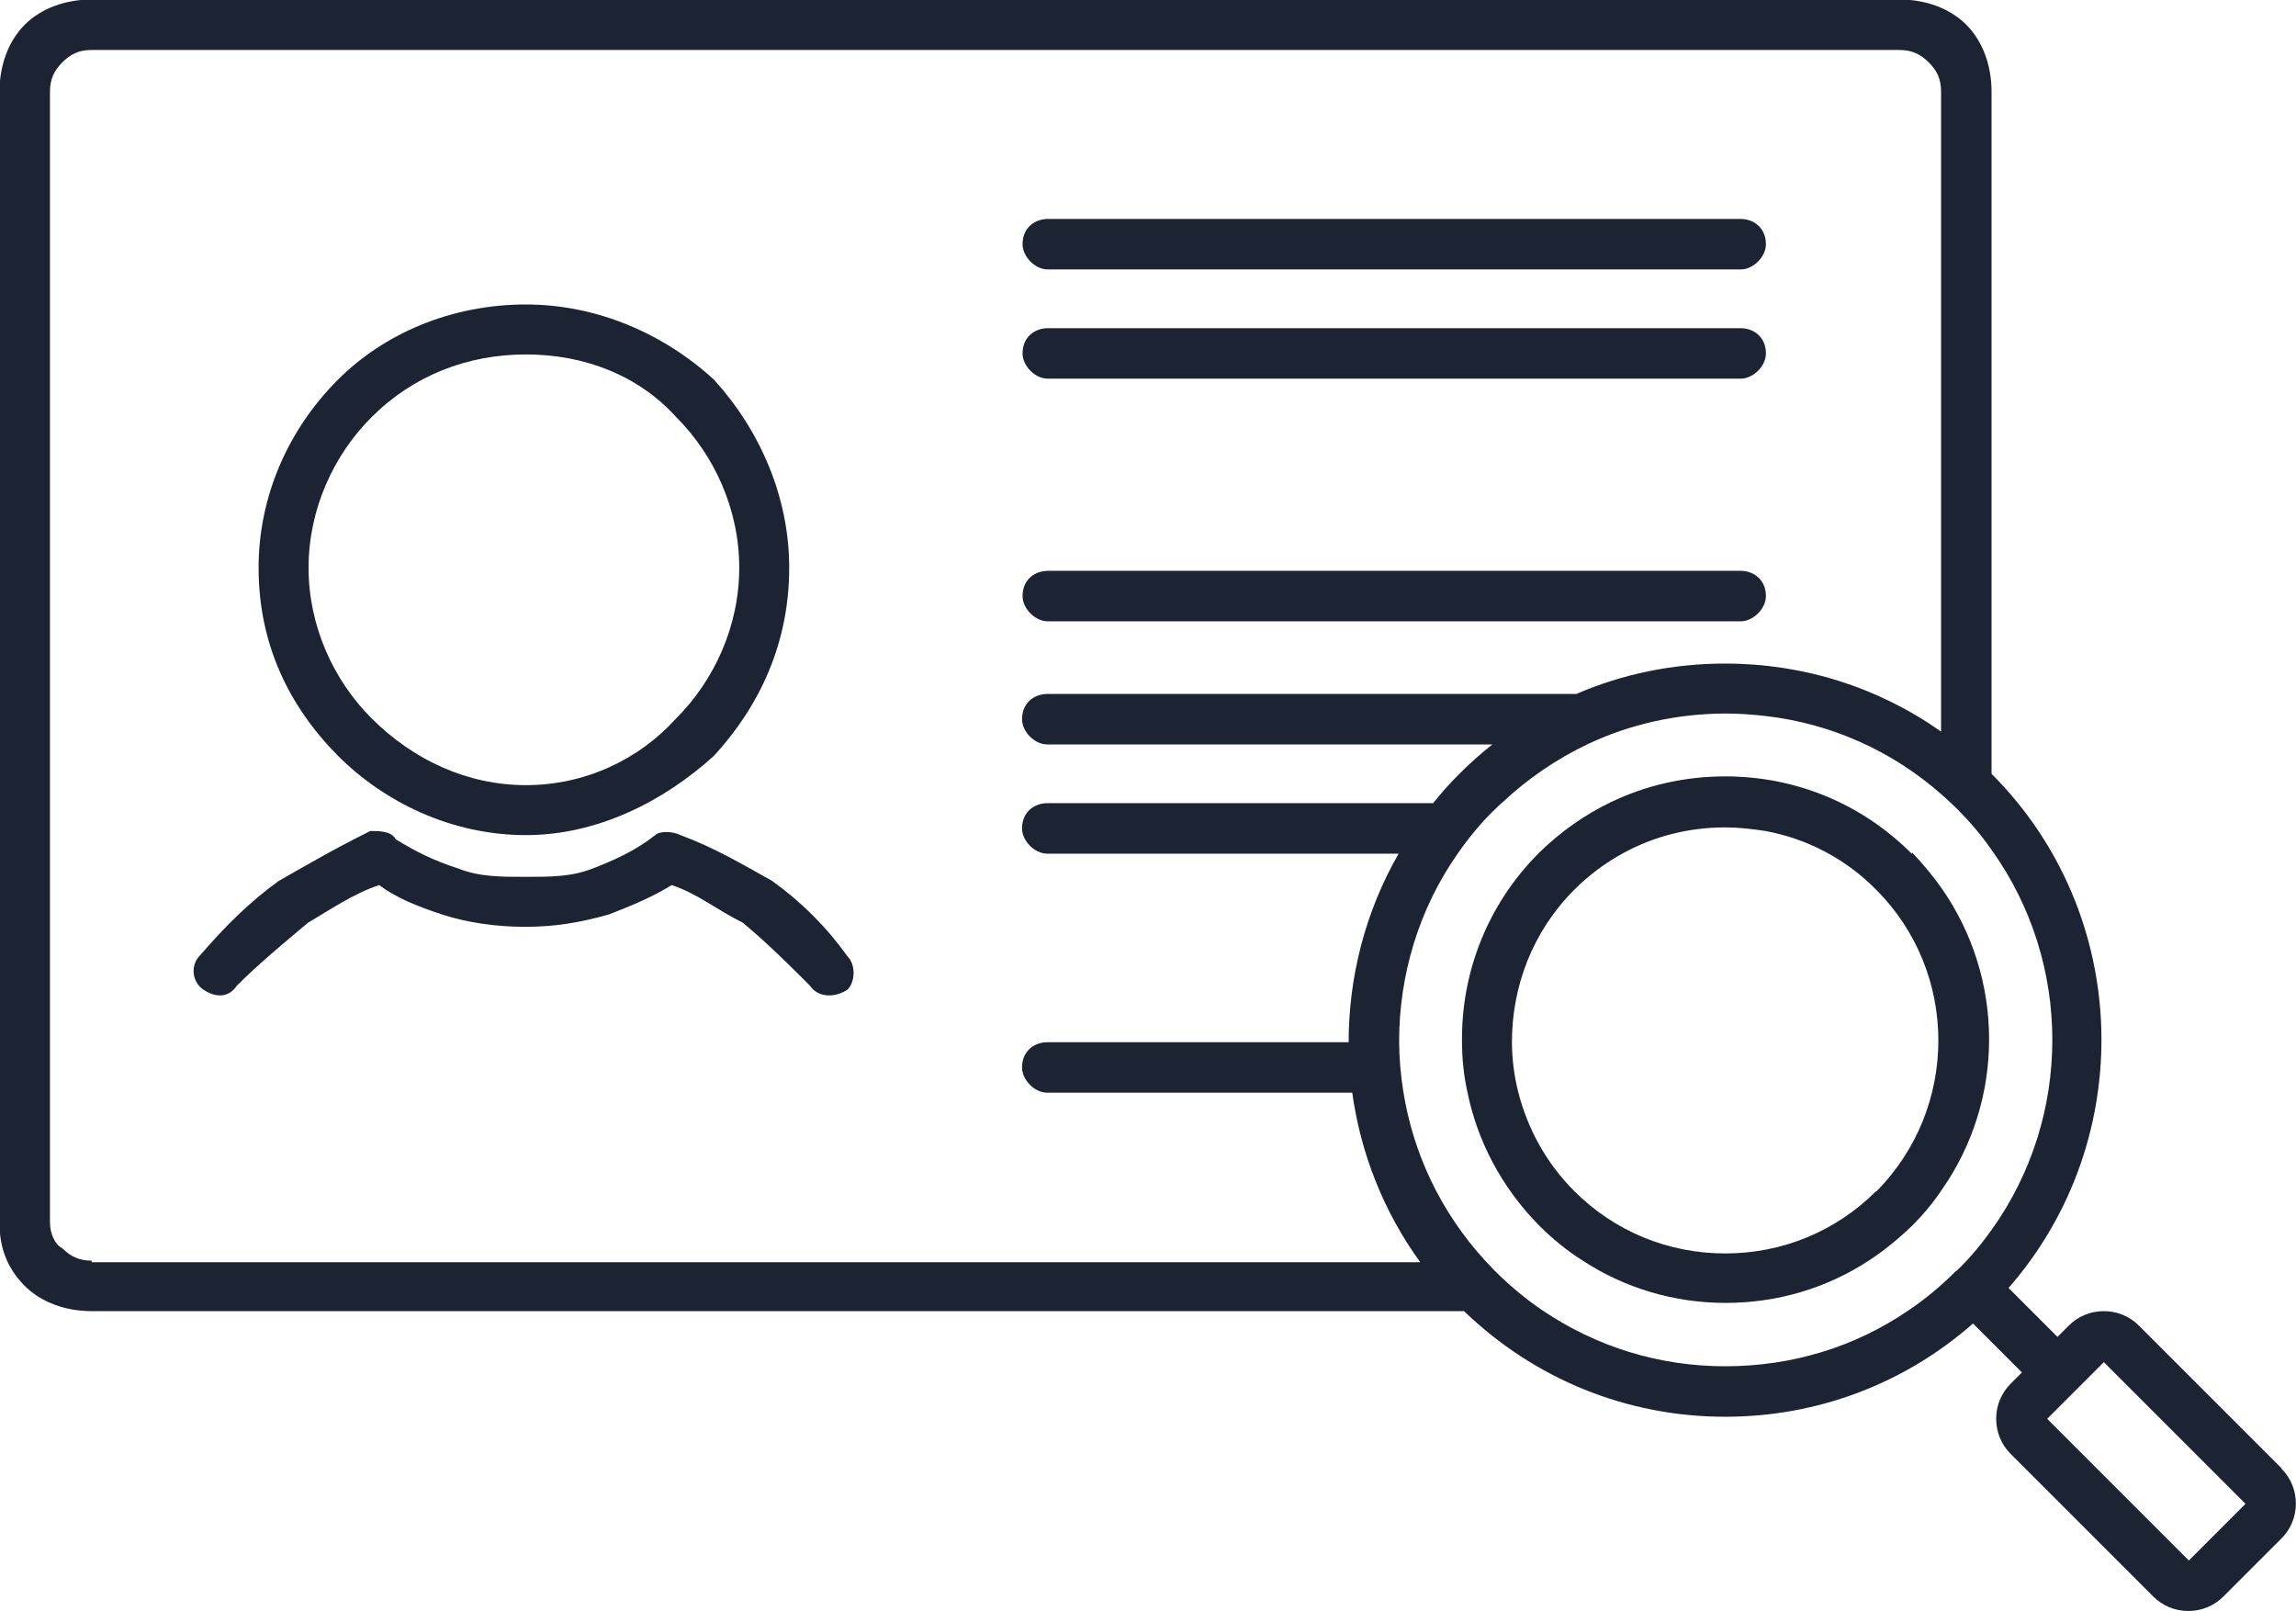 <?xml version="1.0" encoding="UTF-8"?><svg id="Layer_2" xmlns="http://www.w3.org/2000/svg" viewBox="0 0 44.57 31.27"><defs><style>.cls-1{fill:#1c2433;}</style></defs><g id="Layer_1-2"><path class="cls-1" d="M14.99,17.1c-.57-.32-1.13-.65-1.78-.89-.16-.08-.41-.08-.49,0-.41.32-.81.49-1.22.65-.41.16-.81.16-1.3.16s-.89,0-1.3-.16c-.49-.16-.81-.32-1.22-.57-.08-.16-.32-.16-.49-.16-.65.32-1.22.65-1.78.97-.57.41-1.05.89-1.54,1.46-.16.16-.16.49.08.65s.49.16.65-.08c.41-.41.89-.81,1.38-1.22.41-.24.89-.57,1.38-.73.32.24.73.41,1.22.57.49.16,1.05.24,1.62.24s1.05-.08,1.62-.24c.41-.16.81-.32,1.22-.57.49.16.89.49,1.38.73.49.41.89.81,1.3,1.22.16.24.49.24.73.08.16-.16.16-.49,0-.65-.41-.57-.89-1.05-1.46-1.46Z"/><path class="cls-1" d="M10.21,16.21c1.38,0,2.67-.65,3.65-1.54.89-.97,1.46-2.19,1.46-3.65,0-1.38-.57-2.67-1.46-3.65-.97-.89-2.27-1.46-3.65-1.46-1.46,0-2.76.57-3.65,1.46-.97.97-1.54,2.27-1.54,3.65,0,1.46.57,2.67,1.54,3.65.89.89,2.19,1.54,3.65,1.54ZM7.21,8.1c.81-.81,1.86-1.22,3-1.22s2.19.41,2.92,1.22c.73.73,1.22,1.78,1.22,2.92s-.49,2.19-1.22,2.92c-.73.81-1.78,1.3-2.92,1.3s-2.19-.49-3-1.3c-.73-.73-1.22-1.78-1.22-2.92s.49-2.19,1.22-2.92Z"/><path class="cls-1" d="M20.34,5.23h13.45c.24,0,.49-.24.49-.49,0-.32-.24-.49-.49-.49h-13.45c-.24,0-.49.16-.49.49,0,.24.24.49.49.49Z"/><path class="cls-1" d="M20.34,7.35h13.45c.24,0,.49-.24.49-.49,0-.32-.24-.49-.49-.49h-13.45c-.24,0-.49.16-.49.49,0,.24.24.49.49.49Z"/><path class="cls-1" d="M20.34,12.06h13.45c.24,0,.49-.24.49-.49,0-.32-.24-.49-.49-.49h-13.45c-.24,0-.49.16-.49.49,0,.24.24.49.49.49Z"/><path class="cls-1" d="M44.29,28.5l-2.77-2.77c-.18-.18-.42-.28-.68-.28s-.5.1-.68.28l-.22.22-.95-.95c2.51-2.87,2.4-7.25-.33-9.98,0,0,0,0,0,0V1.78c0-.49-.16-.97-.49-1.3s-.81-.49-1.3-.49H1.78c-.49,0-.97.16-1.3.49s-.49.81-.49,1.3v21.96c0,.49.16.89.49,1.22s.81.49,1.3.49h26.64c1.37,1.32,3.16,2.05,5.07,2.05,1.79,0,3.48-.64,4.81-1.81l.95.95-.22.22c-.18.18-.28.42-.28.68s.1.5.28.68l2.77,2.77c.18.18.42.28.68.28s.5-.1.68-.28l1.13-1.13c.37-.37.37-.98,0-1.35ZM1.78,24.47c-.24,0-.41-.08-.57-.24-.16-.08-.24-.32-.24-.49V1.78c0-.24.08-.41.24-.57s.32-.24.57-.24h35.09c.24,0,.41.08.57.24s.24.32.24.57v12.42c-1.22-.86-2.67-1.32-4.19-1.32-1.01,0-1.99.2-2.89.59h-10.27c-.24,0-.49.16-.49.49,0,.24.24.49.49.49h8.64c-.23.18-.44.37-.65.58-.18.18-.35.37-.5.56h-7.49c-.24,0-.49.16-.49.49,0,.24.24.49.49.49h6.82c-.65,1.13-.97,2.4-.97,3.66h-5.85c-.24,0-.49.16-.49.49,0,.24.24.49.49.49h5.92c.16,1.16.6,2.3,1.32,3.29H1.78ZM37.97,24.67h0c-.29.29-.6.55-.93.77-1.04.71-2.26,1.08-3.55,1.08s-2.5-.38-3.54-1.08c-.34-.23-.65-.49-.94-.78-.06-.06-.12-.13-.18-.19-.87-.95-1.4-2.09-1.59-3.29-.05-.32-.08-.65-.08-.97,0-1.28.38-2.57,1.15-3.66.21-.3.44-.58.71-.84.04-.04.09-.09.14-.13.5-.47,1.06-.85,1.67-1.14.83-.39,1.74-.59,2.68-.59.26,0,.52.02.78.05,1.27.15,2.45.68,3.41,1.53.1.09.2.18.29.27.25.25.48.52.68.81,1.56,2.19,1.56,5.16,0,7.35-.2.28-.42.55-.68.8ZM42.49,30.29l-2.75-2.75.55-.55s0,0,0,0,0,0,0,0l.55-.55,2.75,2.75-1.11,1.11Z"/><path class="cls-1" d="M37.11,16.57c-.97-.97-2.25-1.5-3.62-1.5-.78,0-1.53.17-2.22.5-.5.24-.97.57-1.38.97,0,0-.02.01-.02.02-1,1-1.5,2.32-1.49,3.64,0,.33.03.65.1.97.19.96.66,1.87,1.4,2.62.25.25.53.48.83.67.82.54,1.78.83,2.79.83s1.97-.29,2.79-.83c.29-.19.57-.42.83-.67.22-.22.41-.45.57-.69,1.23-1.75,1.23-4.1,0-5.86-.17-.24-.36-.47-.57-.69ZM36.42,23.12c-.78.78-1.82,1.21-2.93,1.21s-2.15-.43-2.93-1.21c-.55-.55-.91-1.22-1.09-1.93-.08-.32-.12-.65-.12-.97,0-1.07.4-2.14,1.21-2.95.28-.28.6-.52.95-.71.6-.33,1.28-.5,1.98-.5.26,0,.52.03.78.07.81.15,1.56.54,2.15,1.14,1.61,1.61,1.61,4.24,0,5.86Z"/></g></svg>